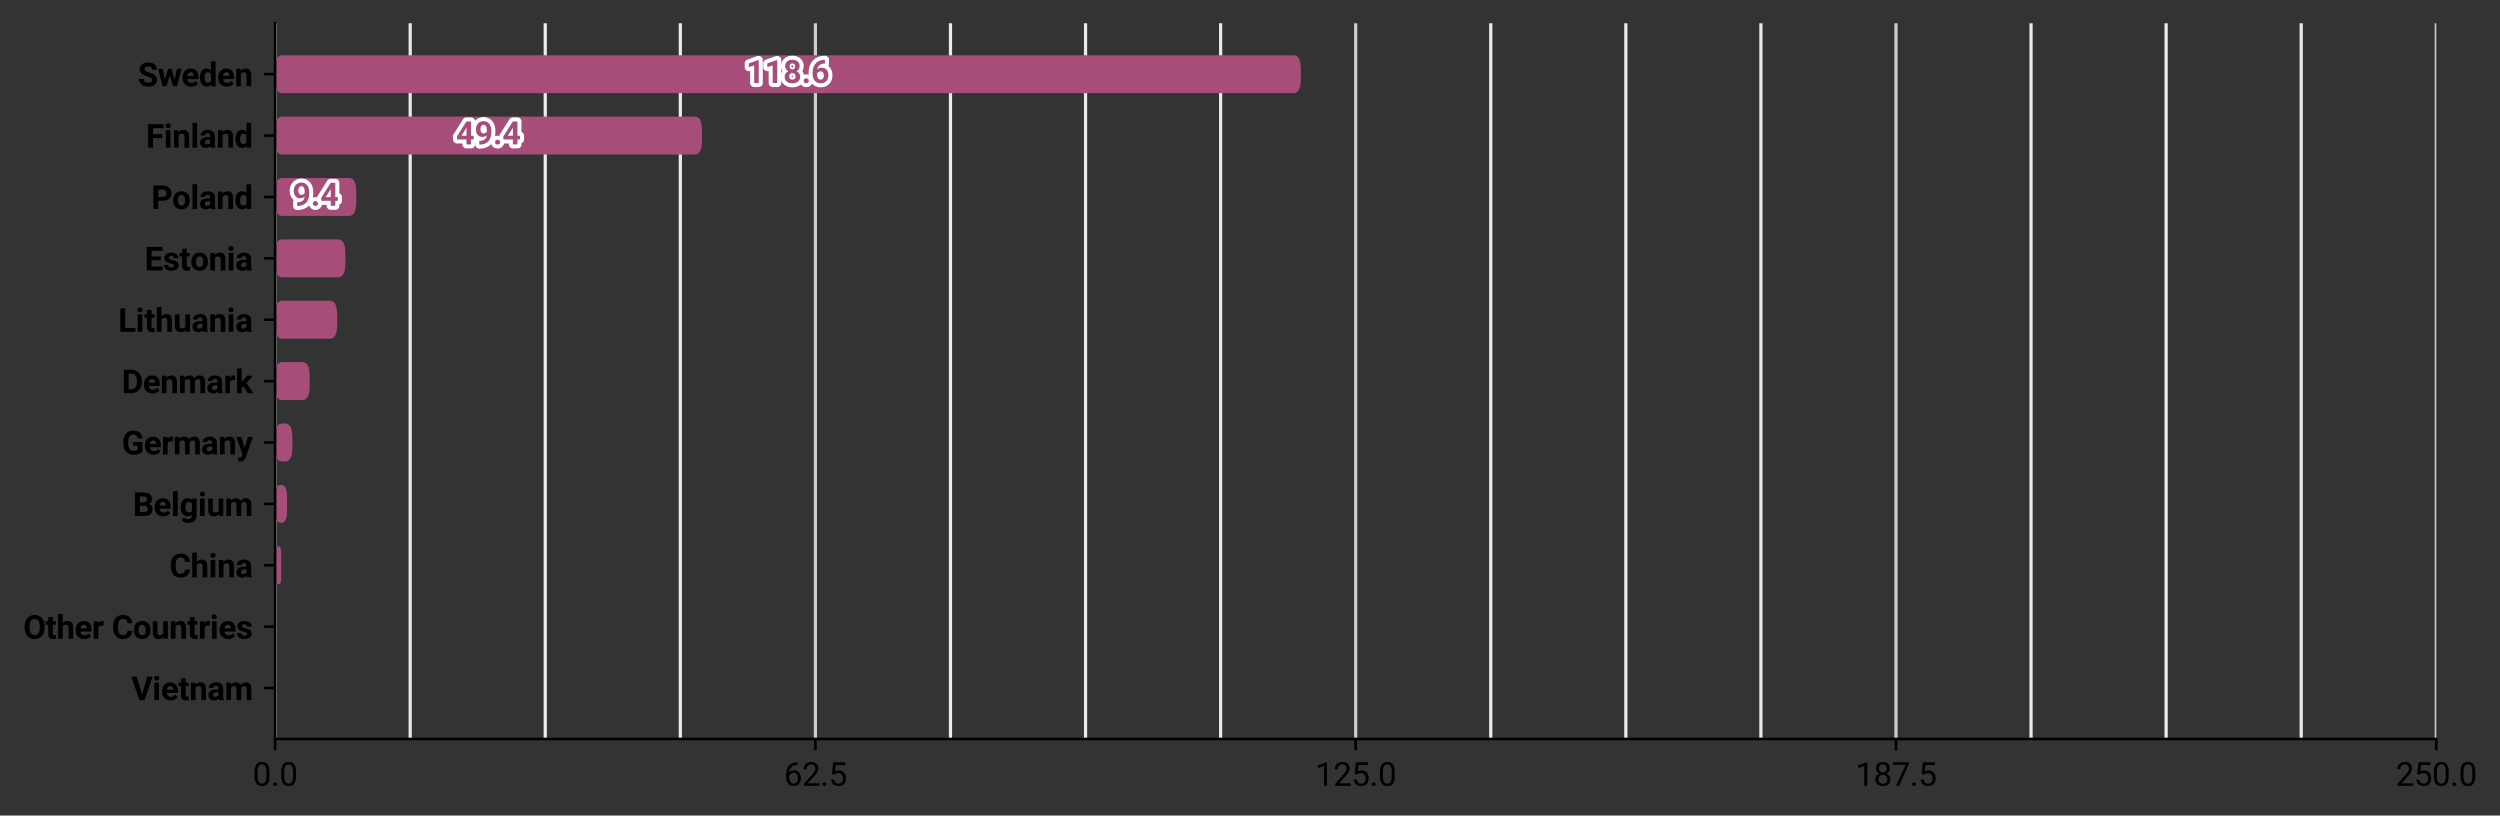 <?xml version="1.0" encoding="utf-8" standalone="no"?>
<!DOCTYPE svg PUBLIC "-//W3C//DTD SVG 1.1//EN"
  "http://www.w3.org/Graphics/SVG/1.1/DTD/svg11.dtd">
<svg xmlns:xlink="http://www.w3.org/1999/xlink" width="774.587pt" height="252.691pt" viewBox="0 0 774.587 252.691" xmlns="http://www.w3.org/2000/svg" version="1.1">
 <rect x="0" y="0" width="774.587" height="252.691" fill="#333333" stroke="none"/>
 <defs>
  <style type="text/css">*{stroke-linejoin: round; stroke-linecap: butt}</style>
 </defs>
 <g id="figure_1">
  <g id="patch_1">
   <path d="M 0 252.691 
L 774.587 252.691 
L 774.587 0 
L 0 0 
L 0 252.691 
z
" style="fill: none"/>
  </g>
  <g id="axes_1">
   <g id="patch_2">
    <path d="M 85.241 228.96 
L 754.841 228.96 
L 754.841 7.2 
L 85.241 7.2 
L 85.241 228.96 
z
" style="fill: none"/>
   </g>
   <g id="line2d_1">
    <path d="M 85.241 228.96 
L 85.241 7.2 
" clip-path="url(#p0ee9e832d9)" style="fill: none; stroke: #cccccc; stroke-linecap: square"/>
   </g>
   <g id="line2d_2">
    <path d="M 252.641 228.96 
L 252.641 7.2 
" clip-path="url(#p0ee9e832d9)" style="fill: none; stroke: #cccccc; stroke-linecap: square"/>
   </g>
   <g id="line2d_3">
    <path d="M 420.041 228.96 
L 420.041 7.2 
" clip-path="url(#p0ee9e832d9)" style="fill: none; stroke: #cccccc; stroke-linecap: square"/>
   </g>
   <g id="line2d_4">
    <path d="M 587.441 228.96 
L 587.441 7.2 
" clip-path="url(#p0ee9e832d9)" style="fill: none; stroke: #cccccc; stroke-linecap: square"/>
   </g>
   <g id="line2d_5">
    <path d="M 754.841 228.96 
L 754.841 7.2 
" clip-path="url(#p0ee9e832d9)" style="fill: none; stroke: #cccccc; stroke-linecap: square"/>
   </g>
   <g id="line2d_6">
    <path d="M 127.091 228.96 
L 127.091 7.2 
" clip-path="url(#p0ee9e832d9)" style="fill: none; stroke: #e9eae9; stroke-linecap: square"/>
   </g>
   <g id="line2d_7">
    <path d="M 168.941 228.96 
L 168.941 7.2 
" clip-path="url(#p0ee9e832d9)" style="fill: none; stroke: #e9eae9; stroke-linecap: square"/>
   </g>
   <g id="line2d_8">
    <path d="M 210.791 228.96 
L 210.791 7.2 
" clip-path="url(#p0ee9e832d9)" style="fill: none; stroke: #e9eae9; stroke-linecap: square"/>
   </g>
   <g id="line2d_9">
    <path d="M 294.491 228.96 
L 294.491 7.2 
" clip-path="url(#p0ee9e832d9)" style="fill: none; stroke: #e9eae9; stroke-linecap: square"/>
   </g>
   <g id="line2d_10">
    <path d="M 336.341 228.96 
L 336.341 7.2 
" clip-path="url(#p0ee9e832d9)" style="fill: none; stroke: #e9eae9; stroke-linecap: square"/>
   </g>
   <g id="line2d_11">
    <path d="M 378.191 228.96 
L 378.191 7.2 
" clip-path="url(#p0ee9e832d9)" style="fill: none; stroke: #e9eae9; stroke-linecap: square"/>
   </g>
   <g id="line2d_12">
    <path d="M 461.891 228.96 
L 461.891 7.2 
" clip-path="url(#p0ee9e832d9)" style="fill: none; stroke: #e9eae9; stroke-linecap: square"/>
   </g>
   <g id="line2d_13">
    <path d="M 503.741 228.96 
L 503.741 7.2 
" clip-path="url(#p0ee9e832d9)" style="fill: none; stroke: #e9eae9; stroke-linecap: square"/>
   </g>
   <g id="line2d_14">
    <path d="M 545.591 228.96 
L 545.591 7.2 
" clip-path="url(#p0ee9e832d9)" style="fill: none; stroke: #e9eae9; stroke-linecap: square"/>
   </g>
   <g id="line2d_15">
    <path d="M 629.291 228.96 
L 629.291 7.2 
" clip-path="url(#p0ee9e832d9)" style="fill: none; stroke: #e9eae9; stroke-linecap: square"/>
   </g>
   <g id="line2d_16">
    <path d="M 671.141 228.96 
L 671.141 7.2 
" clip-path="url(#p0ee9e832d9)" style="fill: none; stroke: #e9eae9; stroke-linecap: square"/>
   </g>
   <g id="line2d_17">
    <path d="M 712.991 228.96 
L 712.991 7.2 
" clip-path="url(#p0ee9e832d9)" style="fill: none; stroke: #e9eae9; stroke-linecap: square"/>
   </g>
   <g id="patch_3">
    <path d="M 85.211 219.047 
L 85.378 219.047 
Q 85.431 219.047 85.431 218.94 
L 85.431 207.409 
Q 85.431 207.301 85.378 207.301 
L 85.211 207.301 
Q 85.157 207.301 85.157 207.409 
L 85.157 218.94 
Q 85.157 219.047 85.211 219.047 
z
" clip-path="url(#p0ee9e832d9)" style="fill: #a64d79"/>
   </g>
   <g id="patch_4">
    <path d="M 85.224 200.029 
L 85.391 200.029 
Q 85.458 200.029 85.458 199.894 
L 85.458 188.417 
Q 85.458 188.282 85.391 188.282 
L 85.224 188.282 
Q 85.157 188.282 85.157 188.417 
L 85.157 199.894 
Q 85.157 200.029 85.224 200.029 
z
" clip-path="url(#p0ee9e832d9)" style="fill: #a64d79"/>
   </g>
   <g id="patch_5">
    <path d="M 86.054 181.01 
L 86.221 181.01 
Q 87.119 181.01 87.119 179.209 
L 87.119 171.065 
Q 87.119 169.264 86.221 169.264 
L 86.054 169.264 
Q 85.157 169.264 85.157 171.065 
L 85.157 179.209 
Q 85.157 181.01 86.054 181.01 
z
" clip-path="url(#p0ee9e832d9)" style="fill: #a64d79"/>
   </g>
   <g id="patch_6">
    <path d="M 86.965 161.991 
L 87.132 161.991 
Q 88.94 161.991 88.94 158.362 
L 88.94 153.874 
Q 88.94 150.245 87.132 150.245 
L 86.965 150.245 
Q 85.157 150.245 85.157 153.874 
L 85.157 158.362 
Q 85.157 161.991 86.965 161.991 
z
" clip-path="url(#p0ee9e832d9)" style="fill: #a64d79"/>
   </g>
   <g id="patch_7">
    <path d="M 87.381 142.972 
L 88.376 142.972 
Q 90.6 142.972 90.6 138.508 
L 90.6 135.69 
Q 90.6 131.226 88.376 131.226 
L 87.381 131.226 
Q 85.157 131.226 85.157 135.69 
L 85.157 138.508 
Q 85.157 142.972 87.381 142.972 
z
" clip-path="url(#p0ee9e832d9)" style="fill: #a64d79"/>
   </g>
   <g id="patch_8">
    <path d="M 87.381 123.953 
L 93.733 123.953 
Q 95.957 123.953 95.957 119.489 
L 95.957 116.671 
Q 95.957 112.207 93.733 112.207 
L 87.381 112.207 
Q 85.157 112.207 85.157 116.671 
L 85.157 119.489 
Q 85.157 123.953 87.381 123.953 
z
" clip-path="url(#p0ee9e832d9)" style="fill: #a64d79"/>
   </g>
   <g id="patch_9">
    <path d="M 87.381 104.934 
L 102.251 104.934 
Q 104.475 104.934 104.475 100.47 
L 104.475 97.652 
Q 104.475 93.188 102.251 93.188 
L 87.381 93.188 
Q 85.157 93.188 85.157 97.652 
L 85.157 100.47 
Q 85.157 104.934 87.381 104.934 
z
" clip-path="url(#p0ee9e832d9)" style="fill: #a64d79"/>
   </g>
   <g id="patch_10">
    <path d="M 87.381 85.915 
L 104.795 85.915 
Q 107.019 85.915 107.019 81.451 
L 107.019 78.633 
Q 107.019 74.169 104.795 74.169 
L 87.381 74.169 
Q 85.157 74.169 85.157 78.633 
L 85.157 81.451 
Q 85.157 85.915 87.381 85.915 
z
" clip-path="url(#p0ee9e832d9)" style="fill: #a64d79"/>
   </g>
   <g id="patch_11">
    <path d="M 87.381 66.896 
L 108.17 66.896 
Q 110.394 66.896 110.394 62.432 
L 110.394 59.614 
Q 110.394 55.15 108.17 55.15 
L 87.381 55.15 
Q 85.157 55.15 85.157 59.614 
L 85.157 62.432 
Q 85.157 66.896 87.381 66.896 
z
" clip-path="url(#p0ee9e832d9)" style="fill: #a64d79"/>
   </g>
   <g id="patch_12">
    <path d="M 87.381 47.878 
L 215.306 47.878 
Q 217.53 47.878 217.53 43.414 
L 217.53 40.595 
Q 217.53 36.131 215.306 36.131 
L 87.381 36.131 
Q 85.157 36.131 85.157 40.595 
L 85.157 43.414 
Q 85.157 47.878 87.381 47.878 
z
" clip-path="url(#p0ee9e832d9)" style="fill: #a64d79"/>
   </g>
   <g id="patch_13">
    <path d="M 87.381 28.859 
L 400.812 28.859 
Q 403.036 28.859 403.036 24.395 
L 403.036 21.577 
Q 403.036 17.113 400.812 17.113 
L 87.381 17.113 
Q 85.157 17.113 85.157 21.577 
L 85.157 24.395 
Q 85.157 28.859 87.381 28.859 
z
" clip-path="url(#p0ee9e832d9)" style="fill: #a64d79"/>
   </g>
   <g id="matplotlib.axis_1">
    <g id="xtick_1">
     <g id="line2d_18">
      <defs>
       <path id="m108f762830" d="M 0 0 
L 0 3.5 
" style="stroke: #000000; stroke-width: 0.8"/>
      </defs>
      <g>
       <use xlink:href="#m108f762830" x="85.241" y="228.96" style="stroke: #000000; stroke-width: 0.8"/>
      </g>
     </g>
     <g id="text_1">
      <!-- 0.0 -->
      <g transform="translate(78.309 243.46) scale(0.1 -0.1)">
       <defs>
        <path id="Roboto-Regular-30" d="M 3231 1941 
Q 3231 1381 3131 998 
Q 3031 616 2845 380 
Q 2659 144 2395 40 
Q 2131 -63 1800 -63 
Q 1472 -63 1206 40 
Q 941 144 753 380 
Q 566 616 462 998 
Q 359 1381 359 1941 
L 359 2634 
Q 359 3194 461 3572 
Q 563 3950 750 4181 
Q 938 4413 1202 4513 
Q 1466 4613 1794 4613 
Q 2125 4613 2390 4513 
Q 2656 4413 2843 4181 
Q 3031 3950 3131 3572 
Q 3231 3194 3231 2634 
L 3231 1941 
z
M 2653 2731 
Q 2653 3116 2598 3384 
Q 2544 3653 2434 3820 
Q 2325 3988 2164 4063 
Q 2003 4138 1794 4138 
Q 1588 4138 1427 4063 
Q 1266 3988 1158 3820 
Q 1050 3653 994 3384 
Q 938 3116 938 2731 
L 938 1850 
Q 938 1469 994 1195 
Q 1050 922 1161 747 
Q 1272 572 1433 490 
Q 1594 409 1800 409 
Q 2013 409 2172 490 
Q 2331 572 2439 747 
Q 2547 922 2600 1195 
Q 2653 1469 2653 1850 
L 2653 2731 
z
" transform="scale(0.016)"/>
        <path id="Roboto-Regular-2e" d="M 450 303 
Q 450 453 539 553 
Q 628 653 806 653 
Q 984 653 1076 553 
Q 1169 453 1169 303 
Q 1169 159 1076 62 
Q 984 -34 806 -34 
Q 628 -34 539 62 
Q 450 159 450 303 
z
" transform="scale(0.016)"/>
       </defs>
       <use xlink:href="#Roboto-Regular-30"/>
       <use xlink:href="#Roboto-Regular-2e" transform="translate(56.152 0)"/>
       <use xlink:href="#Roboto-Regular-30" transform="translate(82.471 0)"/>
      </g>
     </g>
    </g>
    <g id="xtick_2">
     <g id="line2d_19">
      <g>
       <use xlink:href="#m108f762830" x="252.641" y="228.96" style="stroke: #000000; stroke-width: 0.8"/>
      </g>
     </g>
     <g id="text_2">
      <!-- 62.5 -->
      <g transform="translate(242.904 243.46) scale(0.1 -0.1)">
       <defs>
        <path id="Roboto-Regular-36" d="M 2644 4553 
L 2644 4063 
L 2591 4063 
Q 2175 4063 1884 3938 
Q 1594 3813 1406 3605 
Q 1219 3397 1122 3128 
Q 1025 2859 1000 2572 
Q 1188 2788 1439 2886 
Q 1691 2984 1981 2984 
Q 2322 2984 2567 2854 
Q 2813 2725 2972 2514 
Q 3131 2303 3207 2034 
Q 3284 1766 3284 1484 
Q 3284 1159 3193 876 
Q 3103 594 2925 386 
Q 2747 178 2484 57 
Q 2222 -63 1875 -63 
Q 1506 -63 1231 90 
Q 956 244 773 492 
Q 591 741 500 1053 
Q 409 1366 409 1681 
L 409 1953 
Q 409 2272 448 2589 
Q 488 2906 584 3195 
Q 681 3484 842 3732 
Q 1003 3981 1245 4164 
Q 1488 4347 1820 4450 
Q 2153 4553 2591 4553 
L 2644 4553 
z
M 1884 2503 
Q 1731 2503 1590 2454 
Q 1450 2406 1333 2322 
Q 1216 2238 1127 2123 
Q 1038 2009 991 1878 
L 991 1666 
Q 991 1359 1064 1126 
Q 1138 894 1261 736 
Q 1384 578 1543 497 
Q 1703 416 1875 416 
Q 2075 416 2231 492 
Q 2388 569 2495 708 
Q 2603 847 2659 1037 
Q 2716 1228 2716 1456 
Q 2716 1659 2664 1848 
Q 2613 2038 2509 2183 
Q 2406 2328 2250 2415 
Q 2094 2503 1884 2503 
z
" transform="scale(0.016)"/>
        <path id="Roboto-Regular-32" d="M 3359 0 
L 378 0 
L 378 416 
L 1869 2072 
Q 2075 2300 2211 2475 
Q 2347 2650 2426 2795 
Q 2506 2941 2537 3067 
Q 2569 3194 2569 3325 
Q 2569 3494 2516 3642 
Q 2463 3791 2363 3900 
Q 2263 4009 2116 4073 
Q 1969 4138 1778 4138 
Q 1547 4138 1376 4069 
Q 1206 4000 1093 3878 
Q 981 3756 925 3586 
Q 869 3416 869 3209 
L 291 3209 
Q 291 3497 386 3753 
Q 481 4009 668 4200 
Q 856 4391 1134 4502 
Q 1413 4613 1778 4613 
Q 2100 4613 2354 4525 
Q 2609 4438 2786 4277 
Q 2963 4116 3056 3891 
Q 3150 3666 3150 3394 
Q 3150 3194 3081 2991 
Q 3013 2788 2897 2586 
Q 2781 2384 2625 2186 
Q 2469 1988 2297 1797 
L 1075 472 
L 3359 472 
L 3359 0 
z
" transform="scale(0.016)"/>
        <path id="Roboto-Regular-35" d="M 644 2281 
L 875 4550 
L 3206 4550 
L 3206 4016 
L 1366 4016 
L 1228 2775 
Q 1350 2847 1542 2909 
Q 1734 2972 1988 2972 
Q 2300 2972 2551 2864 
Q 2803 2756 2978 2557 
Q 3153 2359 3247 2078 
Q 3341 1797 3341 1450 
Q 3341 1122 3252 845 
Q 3163 569 2984 367 
Q 2806 166 2536 51 
Q 2266 -63 1900 -63 
Q 1625 -63 1379 14 
Q 1134 91 943 247 
Q 753 403 631 640 
Q 509 878 481 1197 
L 1028 1197 
Q 1081 806 1306 607 
Q 1531 409 1900 409 
Q 2106 409 2265 481 
Q 2425 553 2536 687 
Q 2647 822 2705 1014 
Q 2763 1206 2763 1444 
Q 2763 1656 2703 1840 
Q 2644 2025 2528 2161 
Q 2413 2297 2242 2375 
Q 2072 2453 1853 2453 
Q 1706 2453 1600 2433 
Q 1494 2413 1409 2375 
Q 1325 2338 1254 2283 
Q 1184 2228 1106 2163 
L 644 2281 
z
" transform="scale(0.016)"/>
       </defs>
       <use xlink:href="#Roboto-Regular-36"/>
       <use xlink:href="#Roboto-Regular-32" transform="translate(56.104 0)"/>
       <use xlink:href="#Roboto-Regular-2e" transform="translate(112.256 0)"/>
       <use xlink:href="#Roboto-Regular-35" transform="translate(138.574 0)"/>
      </g>
     </g>
    </g>
    <g id="xtick_3">
     <g id="line2d_20">
      <g>
       <use xlink:href="#m108f762830" x="420.041" y="228.96" style="stroke: #000000; stroke-width: 0.8"/>
      </g>
     </g>
     <g id="text_3">
      <!-- 125.0 -->
      <g transform="translate(407.494 243.46) scale(0.1 -0.1)">
       <defs>
        <path id="Roboto-Regular-31" d="M 2278 0 
L 1697 0 
L 1697 3853 
L 531 3425 
L 531 3950 
L 2188 4572 
L 2278 4572 
L 2278 0 
z
" transform="scale(0.016)"/>
       </defs>
       <use xlink:href="#Roboto-Regular-31"/>
       <use xlink:href="#Roboto-Regular-32" transform="translate(56.152 0)"/>
       <use xlink:href="#Roboto-Regular-35" transform="translate(112.305 0)"/>
       <use xlink:href="#Roboto-Regular-2e" transform="translate(168.457 0)"/>
       <use xlink:href="#Roboto-Regular-30" transform="translate(194.775 0)"/>
      </g>
     </g>
    </g>
    <g id="xtick_4">
     <g id="line2d_21">
      <g>
       <use xlink:href="#m108f762830" x="587.441" y="228.96" style="stroke: #000000; stroke-width: 0.8"/>
      </g>
     </g>
     <g id="text_4">
      <!-- 187.5 -->
      <g transform="translate(574.894 243.46) scale(0.1 -0.1)">
       <defs>
        <path id="Roboto-Regular-38" d="M 3138 3363 
Q 3138 3022 2958 2756 
Q 2778 2491 2472 2341 
Q 2647 2266 2789 2153 
Q 2931 2041 3032 1898 
Q 3134 1756 3189 1587 
Q 3244 1419 3244 1228 
Q 3244 916 3133 675 
Q 3022 434 2826 270 
Q 2631 106 2367 21 
Q 2103 -63 1797 -63 
Q 1491 -63 1225 21 
Q 959 106 765 270 
Q 572 434 461 675 
Q 350 916 350 1228 
Q 350 1419 403 1587 
Q 456 1756 554 1900 
Q 653 2044 793 2156 
Q 934 2269 1109 2344 
Q 806 2494 631 2759 
Q 456 3025 456 3363 
Q 456 3659 556 3892 
Q 656 4125 834 4284 
Q 1013 4444 1259 4528 
Q 1506 4613 1797 4613 
Q 2088 4613 2333 4528 
Q 2578 4444 2758 4284 
Q 2938 4125 3038 3892 
Q 3138 3659 3138 3363 
z
M 2666 1241 
Q 2666 1431 2602 1590 
Q 2538 1750 2422 1864 
Q 2306 1978 2145 2040 
Q 1984 2103 1791 2103 
Q 1594 2103 1434 2040 
Q 1275 1978 1162 1864 
Q 1050 1750 989 1590 
Q 928 1431 928 1241 
Q 928 1044 987 891 
Q 1047 738 1159 630 
Q 1272 522 1433 465 
Q 1594 409 1797 409 
Q 1997 409 2158 465 
Q 2319 522 2431 630 
Q 2544 738 2605 891 
Q 2666 1044 2666 1241 
z
M 2559 3353 
Q 2559 3522 2504 3665 
Q 2450 3809 2348 3914 
Q 2247 4019 2106 4078 
Q 1966 4138 1797 4138 
Q 1628 4138 1487 4083 
Q 1347 4028 1245 3926 
Q 1144 3825 1089 3679 
Q 1034 3534 1034 3353 
Q 1034 3178 1089 3034 
Q 1144 2891 1244 2789 
Q 1344 2688 1484 2633 
Q 1625 2578 1797 2578 
Q 1969 2578 2109 2633 
Q 2250 2688 2350 2789 
Q 2450 2891 2504 3034 
Q 2559 3178 2559 3353 
z
" transform="scale(0.016)"/>
        <path id="Roboto-Regular-37" d="M 3316 4225 
L 1431 0 
L 825 0 
L 2703 4075 
L 241 4075 
L 241 4550 
L 3316 4550 
L 3316 4225 
z
" transform="scale(0.016)"/>
       </defs>
       <use xlink:href="#Roboto-Regular-31"/>
       <use xlink:href="#Roboto-Regular-38" transform="translate(56.152 0)"/>
       <use xlink:href="#Roboto-Regular-37" transform="translate(112.305 0)"/>
       <use xlink:href="#Roboto-Regular-2e" transform="translate(168.457 0)"/>
       <use xlink:href="#Roboto-Regular-35" transform="translate(194.775 0)"/>
      </g>
     </g>
    </g>
    <g id="xtick_5">
     <g id="line2d_22">
      <g>
       <use xlink:href="#m108f762830" x="754.841" y="228.96" style="stroke: #000000; stroke-width: 0.8"/>
      </g>
     </g>
     <g id="text_5">
      <!-- 250.0 -->
      <g transform="translate(742.294 243.46) scale(0.1 -0.1)">
       <use xlink:href="#Roboto-Regular-32"/>
       <use xlink:href="#Roboto-Regular-35" transform="translate(56.152 0)"/>
       <use xlink:href="#Roboto-Regular-30" transform="translate(112.305 0)"/>
       <use xlink:href="#Roboto-Regular-2e" transform="translate(168.457 0)"/>
       <use xlink:href="#Roboto-Regular-30" transform="translate(194.775 0)"/>
      </g>
     </g>
    </g>
   </g>
   <g id="matplotlib.axis_2">
    <g id="ytick_1">
     <g id="line2d_23">
      <defs>
       <path id="m3359f77ba3" d="M 0 0 
L -3.5 0 
" style="stroke: #000000; stroke-width: 0.8"/>
      </defs>
      <g>
       <use xlink:href="#m3359f77ba3" x="85.241" y="213.174" style="stroke: #000000; stroke-width: 0.8"/>
      </g>
     </g>
     <g id="text_6">
      <!-- Vietnam -->
      <g transform="translate(40.648 216.924) scale(0.1 -0.1)">
       <defs>
        <path id="Roboto-Bold-56" d="M 2088 1128 
L 3119 4550 
L 4163 4550 
L 2578 0 
L 1600 0 
L 22 4550 
L 1063 4550 
L 2088 1128 
z
" transform="scale(0.016)"/>
        <path id="Roboto-Bold-69" d="M 1300 0 
L 394 0 
L 394 3381 
L 1300 3381 
L 1300 0 
z
M 341 4256 
Q 341 4459 477 4590 
Q 613 4722 847 4722 
Q 963 4722 1056 4687 
Q 1150 4653 1215 4590 
Q 1281 4528 1317 4442 
Q 1353 4356 1353 4256 
Q 1353 4153 1317 4067 
Q 1281 3981 1215 3918 
Q 1150 3856 1056 3822 
Q 963 3788 847 3788 
Q 731 3788 637 3822 
Q 544 3856 478 3918 
Q 413 3981 377 4067 
Q 341 4153 341 4256 
z
" transform="scale(0.016)"/>
        <path id="Roboto-Bold-65" d="M 1903 -63 
Q 1509 -63 1198 65 
Q 888 194 670 416 
Q 453 638 339 936 
Q 225 1234 225 1575 
L 225 1697 
Q 225 2081 336 2401 
Q 447 2722 651 2953 
Q 856 3184 1148 3314 
Q 1441 3444 1803 3444 
Q 2169 3444 2447 3323 
Q 2725 3203 2914 2986 
Q 3103 2769 3198 2462 
Q 3294 2156 3294 1781 
L 3294 1397 
L 1141 1397 
Q 1163 1231 1230 1097 
Q 1297 963 1401 867 
Q 1506 772 1647 719 
Q 1788 666 1963 666 
Q 2209 666 2418 758 
Q 2628 850 2778 1044 
L 3222 547 
Q 3141 431 3019 322 
Q 2897 213 2731 127 
Q 2566 41 2358 -11 
Q 2150 -63 1903 -63 
z
M 1800 2713 
Q 1653 2713 1542 2661 
Q 1431 2609 1351 2517 
Q 1272 2425 1222 2297 
Q 1172 2169 1150 2013 
L 2406 2013 
L 2406 2084 
Q 2403 2219 2367 2334 
Q 2331 2450 2257 2534 
Q 2184 2619 2070 2666 
Q 1956 2713 1800 2713 
z
" transform="scale(0.016)"/>
        <path id="Roboto-Bold-74" d="M 1428 4213 
L 1428 3381 
L 2006 3381 
L 2006 2719 
L 1428 2719 
L 1428 1031 
Q 1428 925 1450 856 
Q 1472 788 1515 748 
Q 1559 709 1623 695 
Q 1688 681 1775 681 
Q 1856 681 1923 687 
Q 1991 694 2041 703 
L 2041 19 
Q 1928 -16 1795 -39 
Q 1663 -63 1494 -63 
Q 1272 -63 1094 -8 
Q 916 47 789 165 
Q 663 284 594 475 
Q 525 666 525 934 
L 525 2719 
L 31 2719 
L 31 3381 
L 525 3381 
L 525 4213 
L 1428 4213 
z
" transform="scale(0.016)"/>
        <path id="Roboto-Bold-6e" d="M 1178 3381 
L 1206 2991 
Q 1381 3209 1628 3326 
Q 1875 3444 2178 3444 
Q 2419 3444 2616 3376 
Q 2813 3309 2953 3156 
Q 3094 3003 3170 2756 
Q 3247 2509 3247 2150 
L 3247 0 
L 2344 0 
L 2344 2156 
Q 2344 2319 2308 2425 
Q 2272 2531 2203 2593 
Q 2134 2656 2034 2682 
Q 1934 2709 1803 2709 
Q 1603 2709 1461 2621 
Q 1319 2534 1231 2384 
L 1231 0 
L 328 0 
L 328 3381 
L 1178 3381 
z
" transform="scale(0.016)"/>
        <path id="Roboto-Bold-61" d="M 2306 0 
Q 2244 122 2216 303 
Q 2078 150 1870 43 
Q 1663 -63 1363 -63 
Q 1119 -63 908 12 
Q 697 88 542 222 
Q 388 356 300 542 
Q 213 728 213 950 
Q 213 1216 311 1422 
Q 409 1628 606 1772 
Q 803 1916 1095 1991 
Q 1388 2066 1775 2066 
L 2178 2066 
L 2178 2259 
Q 2178 2494 2058 2634 
Q 1938 2775 1678 2775 
Q 1450 2775 1320 2665 
Q 1191 2556 1191 2366 
L 288 2366 
Q 288 2584 389 2781 
Q 491 2978 678 3125 
Q 866 3272 1131 3358 
Q 1397 3444 1725 3444 
Q 2019 3444 2269 3369 
Q 2519 3294 2700 3145 
Q 2881 2997 2982 2773 
Q 3084 2550 3084 2253 
L 3084 822 
Q 3084 678 3093 564 
Q 3103 450 3118 358 
Q 3134 266 3159 192 
Q 3184 119 3219 53 
L 3219 0 
L 2306 0 
z
M 1559 628 
Q 1675 628 1773 656 
Q 1872 684 1950 729 
Q 2028 775 2086 834 
Q 2144 894 2178 956 
L 2178 1538 
L 1806 1538 
Q 1628 1538 1497 1498 
Q 1366 1459 1281 1389 
Q 1197 1319 1156 1223 
Q 1116 1128 1116 1016 
Q 1116 847 1234 737 
Q 1353 628 1559 628 
z
" transform="scale(0.016)"/>
        <path id="Roboto-Bold-6d" d="M 1194 3381 
L 1222 3003 
Q 1391 3209 1633 3326 
Q 1875 3444 2194 3444 
Q 2497 3444 2730 3322 
Q 2963 3200 3091 2928 
Q 3256 3169 3507 3306 
Q 3759 3444 4106 3444 
Q 4353 3444 4554 3375 
Q 4756 3306 4898 3153 
Q 5041 3000 5117 2754 
Q 5194 2509 5194 2153 
L 5194 0 
L 4288 0 
L 4288 2153 
Q 4288 2322 4252 2431 
Q 4216 2541 4150 2602 
Q 4084 2663 3990 2686 
Q 3897 2709 3778 2709 
Q 3569 2709 3428 2604 
Q 3288 2500 3216 2322 
Q 3216 2306 3217 2287 
Q 3219 2269 3219 2253 
L 3219 0 
L 2316 0 
L 2316 2147 
Q 2316 2316 2281 2425 
Q 2247 2534 2181 2596 
Q 2116 2659 2020 2684 
Q 1925 2709 1806 2709 
Q 1606 2709 1468 2625 
Q 1331 2541 1250 2391 
L 1250 0 
L 347 0 
L 347 3381 
L 1194 3381 
z
" transform="scale(0.016)"/>
       </defs>
       <use xlink:href="#Roboto-Bold-56"/>
       <use xlink:href="#Roboto-Bold-69" transform="translate(65.381 0)"/>
       <use xlink:href="#Roboto-Bold-65" transform="translate(91.895 0)"/>
       <use xlink:href="#Roboto-Bold-74" transform="translate(145.947 0)"/>
       <use xlink:href="#Roboto-Bold-6e" transform="translate(179.736 0)"/>
       <use xlink:href="#Roboto-Bold-61" transform="translate(235.742 0)"/>
       <use xlink:href="#Roboto-Bold-6d" transform="translate(289.355 0)"/>
      </g>
     </g>
    </g>
    <g id="ytick_2">
     <g id="line2d_24">
      <g>
       <use xlink:href="#m3359f77ba3" x="85.241" y="194.155" style="stroke: #000000; stroke-width: 0.8"/>
      </g>
     </g>
     <g id="text_7">
      <!-- Other Countries -->
      <g transform="translate(7.2 197.905) scale(0.1 -0.1)">
       <defs>
        <path id="Roboto-Bold-4f" d="M 4144 2172 
Q 4144 1650 4003 1236 
Q 3863 822 3608 534 
Q 3353 247 2997 92 
Q 2641 -63 2213 -63 
Q 1784 -63 1428 92 
Q 1072 247 814 534 
Q 556 822 412 1236 
Q 269 1650 269 2172 
L 269 2372 
Q 269 2891 411 3306 
Q 553 3722 809 4012 
Q 1066 4303 1422 4458 
Q 1778 4613 2206 4613 
Q 2634 4613 2990 4458 
Q 3347 4303 3603 4012 
Q 3859 3722 4001 3306 
Q 4144 2891 4144 2372 
L 4144 2172 
z
M 3194 2378 
Q 3194 3094 2937 3466 
Q 2681 3838 2206 3838 
Q 1731 3838 1475 3466 
Q 1219 3094 1219 2378 
L 1219 2172 
Q 1219 1816 1286 1542 
Q 1353 1269 1479 1083 
Q 1606 897 1790 801 
Q 1975 706 2213 706 
Q 2688 706 2941 1081 
Q 3194 1456 3194 2172 
L 3194 2378 
z
" transform="scale(0.016)"/>
        <path id="Roboto-Bold-68" d="M 1228 3013 
Q 1397 3216 1623 3330 
Q 1850 3444 2131 3444 
Q 2381 3444 2587 3373 
Q 2794 3303 2941 3145 
Q 3088 2988 3167 2738 
Q 3247 2488 3247 2131 
L 3247 0 
L 2344 0 
L 2344 2138 
Q 2344 2300 2308 2409 
Q 2272 2519 2203 2586 
Q 2134 2653 2032 2681 
Q 1931 2709 1803 2709 
Q 1591 2709 1450 2626 
Q 1309 2544 1228 2403 
L 1228 0 
L 325 0 
L 325 4800 
L 1228 4800 
L 1228 3013 
z
" transform="scale(0.016)"/>
        <path id="Roboto-Bold-72" d="M 2247 2534 
Q 2178 2544 2086 2551 
Q 1994 2559 1922 2559 
Q 1656 2559 1492 2470 
Q 1328 2381 1250 2213 
L 1250 0 
L 347 0 
L 347 3381 
L 1200 3381 
L 1225 2978 
Q 1353 3197 1540 3320 
Q 1728 3444 1978 3444 
Q 2050 3444 2129 3431 
Q 2209 3419 2259 3403 
L 2247 2534 
z
" transform="scale(0.016)"/>
        <path id="Roboto-Bold-20" transform="scale(0.016)"/>
        <path id="Roboto-Bold-43" d="M 3978 1516 
Q 3953 1169 3822 878 
Q 3691 588 3459 380 
Q 3228 172 2898 54 
Q 2569 -63 2147 -63 
Q 1709 -63 1361 89 
Q 1013 241 770 525 
Q 528 809 398 1214 
Q 269 1619 269 2122 
L 269 2422 
Q 269 2925 403 3331 
Q 538 3738 783 4022 
Q 1028 4306 1378 4459 
Q 1728 4613 2159 4613 
Q 2584 4613 2911 4492 
Q 3238 4372 3466 4158 
Q 3694 3944 3822 3648 
Q 3950 3353 3984 3006 
L 3047 3006 
Q 3031 3209 2976 3365 
Q 2922 3522 2819 3628 
Q 2716 3734 2553 3789 
Q 2391 3844 2159 3844 
Q 1684 3844 1451 3498 
Q 1219 3153 1219 2428 
L 1219 2122 
Q 1219 1769 1270 1503 
Q 1322 1238 1433 1059 
Q 1544 881 1720 792 
Q 1897 703 2147 703 
Q 2369 703 2530 753 
Q 2691 803 2798 904 
Q 2906 1006 2965 1159 
Q 3025 1313 3041 1516 
L 3978 1516 
z
" transform="scale(0.016)"/>
        <path id="Roboto-Bold-6f" d="M 206 1722 
Q 206 2091 312 2406 
Q 419 2722 622 2951 
Q 825 3181 1123 3312 
Q 1422 3444 1803 3444 
Q 2188 3444 2488 3312 
Q 2788 3181 2992 2951 
Q 3197 2722 3303 2406 
Q 3409 2091 3409 1722 
L 3409 1656 
Q 3409 1284 3303 970 
Q 3197 656 2992 426 
Q 2788 197 2491 67 
Q 2194 -63 1809 -63 
Q 1425 -63 1126 67 
Q 828 197 623 426 
Q 419 656 312 970 
Q 206 1284 206 1656 
L 206 1722 
z
M 1109 1656 
Q 1109 1450 1146 1269 
Q 1184 1088 1267 955 
Q 1350 822 1483 744 
Q 1616 666 1809 666 
Q 1997 666 2130 744 
Q 2263 822 2347 955 
Q 2431 1088 2468 1269 
Q 2506 1450 2506 1656 
L 2506 1722 
Q 2506 1922 2468 2101 
Q 2431 2281 2347 2417 
Q 2263 2553 2128 2633 
Q 1994 2713 1803 2713 
Q 1616 2713 1483 2633 
Q 1350 2553 1267 2417 
Q 1184 2281 1146 2101 
Q 1109 1922 1109 1722 
L 1109 1656 
z
" transform="scale(0.016)"/>
        <path id="Roboto-Bold-75" d="M 2372 344 
Q 2213 150 1984 43 
Q 1756 -63 1447 -63 
Q 1197 -63 990 7 
Q 784 78 636 229 
Q 488 381 406 620 
Q 325 859 325 1194 
L 325 3381 
L 1228 3381 
L 1228 1188 
Q 1228 1047 1264 947 
Q 1300 847 1364 786 
Q 1428 725 1515 697 
Q 1603 669 1709 669 
Q 1953 669 2106 753 
Q 2259 838 2341 988 
L 2341 3381 
L 3247 3381 
L 3247 0 
L 2397 0 
L 2372 344 
z
" transform="scale(0.016)"/>
        <path id="Roboto-Bold-73" d="M 2178 934 
Q 2178 1006 2150 1065 
Q 2122 1125 2044 1176 
Q 1966 1228 1831 1275 
Q 1697 1322 1484 1366 
Q 1225 1422 1004 1506 
Q 784 1591 623 1716 
Q 463 1841 372 2006 
Q 281 2172 281 2391 
Q 281 2603 373 2793 
Q 466 2984 639 3129 
Q 813 3275 1064 3359 
Q 1316 3444 1631 3444 
Q 1959 3444 2221 3362 
Q 2484 3281 2667 3136 
Q 2850 2991 2948 2791 
Q 3047 2591 3047 2353 
L 2144 2353 
Q 2144 2547 2019 2673 
Q 1894 2800 1628 2800 
Q 1400 2800 1275 2697 
Q 1150 2594 1150 2434 
Q 1150 2359 1183 2301 
Q 1216 2244 1289 2195 
Q 1363 2147 1483 2106 
Q 1603 2066 1778 2031 
Q 2053 1978 2287 1900 
Q 2522 1822 2692 1698 
Q 2863 1575 2959 1398 
Q 3056 1222 3056 972 
Q 3056 747 2956 558 
Q 2856 369 2670 231 
Q 2484 94 2221 15 
Q 1959 -63 1634 -63 
Q 1278 -63 1006 37 
Q 734 138 548 300 
Q 363 463 269 666 
Q 175 869 175 1075 
L 1031 1075 
Q 1038 944 1089 848 
Q 1141 753 1225 693 
Q 1309 634 1420 606 
Q 1531 578 1653 578 
Q 1913 578 2045 676 
Q 2178 775 2178 934 
z
" transform="scale(0.016)"/>
       </defs>
       <use xlink:href="#Roboto-Bold-4f"/>
       <use xlink:href="#Roboto-Bold-74" transform="translate(69.043 0)"/>
       <use xlink:href="#Roboto-Bold-68" transform="translate(102.832 0)"/>
       <use xlink:href="#Roboto-Bold-65" transform="translate(158.789 0)"/>
       <use xlink:href="#Roboto-Bold-72" transform="translate(212.842 0)"/>
       <use xlink:href="#Roboto-Bold-20" transform="translate(249.316 0)"/>
       <use xlink:href="#Roboto-Bold-43" transform="translate(274.219 0)"/>
       <use xlink:href="#Roboto-Bold-6f" transform="translate(339.648 0)"/>
       <use xlink:href="#Roboto-Bold-75" transform="translate(396.191 0)"/>
       <use xlink:href="#Roboto-Bold-6e" transform="translate(452.148 0)"/>
       <use xlink:href="#Roboto-Bold-74" transform="translate(508.154 0)"/>
       <use xlink:href="#Roboto-Bold-72" transform="translate(541.943 0)"/>
       <use xlink:href="#Roboto-Bold-69" transform="translate(578.418 0)"/>
       <use xlink:href="#Roboto-Bold-65" transform="translate(604.932 0)"/>
       <use xlink:href="#Roboto-Bold-73" transform="translate(658.984 0)"/>
      </g>
     </g>
    </g>
    <g id="ytick_3">
     <g id="line2d_25">
      <g>
       <use xlink:href="#m3359f77ba3" x="85.241" y="175.137" style="stroke: #000000; stroke-width: 0.8"/>
      </g>
     </g>
     <g id="text_8">
      <!-- China -->
      <g transform="translate(52.489 178.887) scale(0.1 -0.1)">
       <use xlink:href="#Roboto-Bold-43"/>
       <use xlink:href="#Roboto-Bold-68" transform="translate(65.43 0)"/>
       <use xlink:href="#Roboto-Bold-69" transform="translate(121.387 0)"/>
       <use xlink:href="#Roboto-Bold-6e" transform="translate(147.9 0)"/>
       <use xlink:href="#Roboto-Bold-61" transform="translate(203.906 0)"/>
      </g>
     </g>
    </g>
    <g id="ytick_4">
     <g id="line2d_26">
      <g>
       <use xlink:href="#m3359f77ba3" x="85.241" y="156.118" style="stroke: #000000; stroke-width: 0.8"/>
      </g>
     </g>
     <g id="text_9">
      <!-- Belgium -->
      <g transform="translate(41.191 159.868) scale(0.1 -0.1)">
       <defs>
        <path id="Roboto-Bold-42" d="M 406 0 
L 406 4550 
L 2000 4550 
Q 2397 4550 2709 4475 
Q 3022 4400 3239 4245 
Q 3456 4091 3570 3856 
Q 3684 3622 3684 3303 
Q 3684 3147 3645 3003 
Q 3606 2859 3526 2734 
Q 3447 2609 3325 2507 
Q 3203 2406 3034 2341 
Q 3234 2291 3376 2189 
Q 3519 2088 3611 1953 
Q 3703 1819 3745 1661 
Q 3788 1503 3788 1338 
Q 3788 675 3361 337 
Q 2934 0 2147 0 
L 406 0 
z
M 1344 1981 
L 1344 753 
L 2147 753 
Q 2328 753 2459 798 
Q 2591 844 2678 923 
Q 2766 1003 2808 1111 
Q 2850 1219 2850 1347 
Q 2850 1494 2812 1611 
Q 2775 1728 2695 1811 
Q 2616 1894 2487 1937 
Q 2359 1981 2181 1981 
L 1344 1981 
z
M 1344 2644 
L 2038 2644 
Q 2397 2650 2572 2795 
Q 2747 2941 2747 3209 
Q 2747 3519 2567 3655 
Q 2388 3791 2000 3791 
L 1344 3791 
L 1344 2644 
z
" transform="scale(0.016)"/>
        <path id="Roboto-Bold-6c" d="M 1300 0 
L 394 0 
L 394 4800 
L 1300 4800 
L 1300 0 
z
" transform="scale(0.016)"/>
        <path id="Roboto-Bold-67" d="M 216 1716 
Q 216 2100 311 2419 
Q 406 2738 582 2966 
Q 759 3194 1012 3319 
Q 1266 3444 1584 3444 
Q 1881 3444 2092 3344 
Q 2303 3244 2450 3063 
L 2488 3381 
L 3306 3381 
L 3306 116 
Q 3306 -231 3187 -500 
Q 3069 -769 2855 -955 
Q 2641 -1141 2342 -1236 
Q 2044 -1331 1681 -1331 
Q 1525 -1331 1350 -1300 
Q 1175 -1269 1004 -1203 
Q 834 -1138 681 -1038 
Q 528 -938 422 -800 
L 822 -250 
Q 981 -428 1186 -528 
Q 1391 -628 1641 -628 
Q 2000 -628 2200 -436 
Q 2400 -244 2400 109 
L 2400 291 
Q 2250 122 2047 29 
Q 1844 -63 1578 -63 
Q 1263 -63 1011 67 
Q 759 197 582 425 
Q 406 653 311 967 
Q 216 1281 216 1650 
L 216 1716 
z
M 1119 1650 
Q 1119 1444 1159 1266 
Q 1200 1088 1286 955 
Q 1372 822 1501 745 
Q 1631 669 1809 669 
Q 2025 669 2170 750 
Q 2316 831 2400 978 
L 2400 2400 
Q 2313 2550 2170 2629 
Q 2028 2709 1816 2709 
Q 1638 2709 1508 2632 
Q 1378 2556 1290 2422 
Q 1203 2288 1161 2106 
Q 1119 1925 1119 1716 
L 1119 1650 
z
" transform="scale(0.016)"/>
       </defs>
       <use xlink:href="#Roboto-Bold-42"/>
       <use xlink:href="#Roboto-Bold-65" transform="translate(63.818 0)"/>
       <use xlink:href="#Roboto-Bold-6c" transform="translate(117.871 0)"/>
       <use xlink:href="#Roboto-Bold-67" transform="translate(144.385 0)"/>
       <use xlink:href="#Roboto-Bold-69" transform="translate(201.465 0)"/>
       <use xlink:href="#Roboto-Bold-75" transform="translate(227.979 0)"/>
       <use xlink:href="#Roboto-Bold-6d" transform="translate(283.936 0)"/>
      </g>
     </g>
    </g>
    <g id="ytick_5">
     <g id="line2d_27">
      <g>
       <use xlink:href="#m3359f77ba3" x="85.241" y="137.099" style="stroke: #000000; stroke-width: 0.8"/>
      </g>
     </g>
     <g id="text_10">
      <!-- Germany -->
      <g transform="translate(37.739 140.797) scale(0.1 -0.1)">
       <defs>
        <path id="Roboto-Bold-47" d="M 4006 575 
Q 3925 478 3784 367 
Q 3644 256 3431 161 
Q 3219 66 2930 1 
Q 2641 -63 2266 -63 
Q 1825 -63 1461 82 
Q 1097 228 837 509 
Q 578 791 436 1200 
Q 294 1609 294 2138 
L 294 2406 
Q 294 2934 430 3345 
Q 566 3756 814 4037 
Q 1063 4319 1416 4466 
Q 1769 4613 2200 4613 
Q 2644 4613 2967 4502 
Q 3291 4391 3508 4191 
Q 3725 3991 3847 3712 
Q 3969 3434 4006 3103 
L 3094 3103 
Q 3066 3275 3006 3414 
Q 2947 3553 2844 3651 
Q 2741 3750 2589 3803 
Q 2438 3856 2228 3856 
Q 1747 3856 1497 3492 
Q 1247 3128 1247 2413 
L 1247 2138 
Q 1247 1422 1519 1056 
Q 1791 691 2316 691 
Q 2484 691 2609 712 
Q 2734 734 2823 767 
Q 2913 800 2972 839 
Q 3031 878 3069 916 
L 3069 1700 
L 2216 1700 
L 2216 2391 
L 4006 2391 
L 4006 575 
z
" transform="scale(0.016)"/>
        <path id="Roboto-Bold-79" d="M 1609 1278 
L 2234 3381 
L 3203 3381 
L 1850 -506 
Q 1803 -634 1729 -784 
Q 1656 -934 1531 -1064 
Q 1406 -1194 1222 -1280 
Q 1038 -1366 769 -1366 
Q 706 -1366 656 -1361 
Q 606 -1356 559 -1350 
Q 513 -1344 467 -1333 
Q 422 -1322 369 -1306 
L 369 -622 
Q 403 -622 439 -623 
Q 475 -625 506 -625 
Q 641 -625 736 -604 
Q 831 -584 900 -539 
Q 969 -494 1016 -425 
Q 1063 -356 1097 -263 
L 1194 -9 
L 9 3381 
L 981 3381 
L 1609 1278 
z
" transform="scale(0.016)"/>
       </defs>
       <use xlink:href="#Roboto-Bold-47"/>
       <use xlink:href="#Roboto-Bold-65" transform="translate(68.115 0)"/>
       <use xlink:href="#Roboto-Bold-72" transform="translate(122.168 0)"/>
       <use xlink:href="#Roboto-Bold-6d" transform="translate(158.643 0)"/>
       <use xlink:href="#Roboto-Bold-61" transform="translate(245.215 0)"/>
       <use xlink:href="#Roboto-Bold-6e" transform="translate(298.828 0)"/>
       <use xlink:href="#Roboto-Bold-79" transform="translate(354.834 0)"/>
      </g>
     </g>
    </g>
    <g id="ytick_6">
     <g id="line2d_28">
      <g>
       <use xlink:href="#m3359f77ba3" x="85.241" y="118.08" style="stroke: #000000; stroke-width: 0.8"/>
      </g>
     </g>
     <g id="text_11">
      <!-- Denmark -->
      <g transform="translate(37.73 121.83) scale(0.1 -0.1)">
       <defs>
        <path id="Roboto-Bold-44" d="M 406 0 
L 406 4550 
L 1806 4550 
Q 2266 4550 2648 4392 
Q 3031 4234 3304 3948 
Q 3578 3663 3731 3263 
Q 3884 2863 3884 2375 
L 3884 2169 
Q 3884 1681 3732 1282 
Q 3581 884 3304 598 
Q 3028 313 2643 156 
Q 2259 0 1797 0 
L 406 0 
z
M 1344 3791 
L 1344 753 
L 1797 753 
Q 2353 753 2643 1120 
Q 2934 1488 2934 2169 
L 2934 2381 
Q 2934 3075 2646 3433 
Q 2359 3791 1806 3791 
L 1344 3791 
z
" transform="scale(0.016)"/>
        <path id="Roboto-Bold-6b" d="M 1575 1356 
L 1250 1031 
L 1250 0 
L 347 0 
L 347 4800 
L 1250 4800 
L 1250 2141 
L 1425 2366 
L 2291 3381 
L 3375 3381 
L 2153 1972 
L 3481 0 
L 2444 0 
L 1575 1356 
z
" transform="scale(0.016)"/>
       </defs>
       <use xlink:href="#Roboto-Bold-44"/>
       <use xlink:href="#Roboto-Bold-65" transform="translate(64.99 0)"/>
       <use xlink:href="#Roboto-Bold-6e" transform="translate(119.043 0)"/>
       <use xlink:href="#Roboto-Bold-6d" transform="translate(175.049 0)"/>
       <use xlink:href="#Roboto-Bold-61" transform="translate(261.621 0)"/>
       <use xlink:href="#Roboto-Bold-72" transform="translate(315.234 0)"/>
       <use xlink:href="#Roboto-Bold-6b" transform="translate(351.709 0)"/>
      </g>
     </g>
    </g>
    <g id="ytick_7">
     <g id="line2d_29">
      <g>
       <use xlink:href="#m3359f77ba3" x="85.241" y="99.061" style="stroke: #000000; stroke-width: 0.8"/>
      </g>
     </g>
     <g id="text_12">
      <!-- Lithuania -->
      <g transform="translate(36.63 102.811) scale(0.1 -0.1)">
       <defs>
        <path id="Roboto-Bold-4c" d="M 1344 753 
L 3334 753 
L 3334 0 
L 406 0 
L 406 4550 
L 1344 4550 
L 1344 753 
z
" transform="scale(0.016)"/>
       </defs>
       <use xlink:href="#Roboto-Bold-4c"/>
       <use xlink:href="#Roboto-Bold-69" transform="translate(54.15 0)"/>
       <use xlink:href="#Roboto-Bold-74" transform="translate(80.664 0)"/>
       <use xlink:href="#Roboto-Bold-68" transform="translate(114.453 0)"/>
       <use xlink:href="#Roboto-Bold-75" transform="translate(170.41 0)"/>
       <use xlink:href="#Roboto-Bold-61" transform="translate(226.367 0)"/>
       <use xlink:href="#Roboto-Bold-6e" transform="translate(279.98 0)"/>
       <use xlink:href="#Roboto-Bold-69" transform="translate(335.986 0)"/>
       <use xlink:href="#Roboto-Bold-61" transform="translate(362.5 0)"/>
      </g>
     </g>
    </g>
    <g id="ytick_8">
     <g id="line2d_30">
      <g>
       <use xlink:href="#m3359f77ba3" x="85.241" y="80.042" style="stroke: #000000; stroke-width: 0.8"/>
      </g>
     </g>
     <g id="text_13">
      <!-- Estonia -->
      <g transform="translate(44.827 83.792) scale(0.1 -0.1)">
       <defs>
        <path id="Roboto-Bold-45" d="M 3144 1972 
L 1344 1972 
L 1344 753 
L 3456 753 
L 3456 0 
L 406 0 
L 406 4550 
L 3450 4550 
L 3450 3791 
L 1344 3791 
L 1344 2706 
L 3144 2706 
L 3144 1972 
z
" transform="scale(0.016)"/>
       </defs>
       <use xlink:href="#Roboto-Bold-45"/>
       <use xlink:href="#Roboto-Bold-73" transform="translate(56.25 0)"/>
       <use xlink:href="#Roboto-Bold-74" transform="translate(107.666 0)"/>
       <use xlink:href="#Roboto-Bold-6f" transform="translate(141.455 0)"/>
       <use xlink:href="#Roboto-Bold-6e" transform="translate(197.998 0)"/>
       <use xlink:href="#Roboto-Bold-69" transform="translate(254.004 0)"/>
       <use xlink:href="#Roboto-Bold-61" transform="translate(280.518 0)"/>
      </g>
     </g>
    </g>
    <g id="ytick_9">
     <g id="line2d_31">
      <g>
       <use xlink:href="#m3359f77ba3" x="85.241" y="61.023" style="stroke: #000000; stroke-width: 0.8"/>
      </g>
     </g>
     <g id="text_14">
      <!-- Poland -->
      <g transform="translate(46.889 64.773) scale(0.1 -0.1)">
       <defs>
        <path id="Roboto-Bold-50" d="M 1344 1603 
L 1344 0 
L 406 0 
L 406 4550 
L 2181 4550 
Q 2584 4550 2901 4437 
Q 3219 4325 3439 4123 
Q 3659 3922 3775 3645 
Q 3891 3369 3891 3044 
Q 3891 2713 3775 2447 
Q 3659 2181 3439 1993 
Q 3219 1806 2901 1704 
Q 2584 1603 2181 1603 
L 1344 1603 
z
M 1344 2363 
L 2181 2363 
Q 2381 2363 2526 2413 
Q 2672 2463 2764 2552 
Q 2856 2641 2900 2766 
Q 2944 2891 2944 3038 
Q 2944 3184 2900 3320 
Q 2856 3456 2764 3561 
Q 2672 3666 2526 3728 
Q 2381 3791 2181 3791 
L 1344 3791 
L 1344 2363 
z
" transform="scale(0.016)"/>
        <path id="Roboto-Bold-64" d="M 206 1716 
Q 206 2100 295 2419 
Q 384 2738 553 2966 
Q 722 3194 969 3319 
Q 1216 3444 1531 3444 
Q 1791 3444 1992 3347 
Q 2194 3250 2347 3075 
L 2347 4800 
L 3253 4800 
L 3253 0 
L 2438 0 
L 2394 359 
Q 2234 159 2021 48 
Q 1809 -63 1525 -63 
Q 1213 -63 967 67 
Q 722 197 553 425 
Q 384 653 295 967 
Q 206 1281 206 1650 
L 206 1716 
z
M 1109 1650 
Q 1109 1444 1143 1266 
Q 1178 1088 1254 955 
Q 1331 822 1454 745 
Q 1578 669 1756 669 
Q 1975 669 2120 762 
Q 2266 856 2347 1022 
L 2347 2356 
Q 2266 2525 2120 2617 
Q 1975 2709 1763 2709 
Q 1584 2709 1459 2632 
Q 1334 2556 1257 2422 
Q 1181 2288 1145 2106 
Q 1109 1925 1109 1716 
L 1109 1650 
z
" transform="scale(0.016)"/>
       </defs>
       <use xlink:href="#Roboto-Bold-50"/>
       <use xlink:href="#Roboto-Bold-6f" transform="translate(64.502 0)"/>
       <use xlink:href="#Roboto-Bold-6c" transform="translate(121.045 0)"/>
       <use xlink:href="#Roboto-Bold-61" transform="translate(147.559 0)"/>
       <use xlink:href="#Roboto-Bold-6e" transform="translate(201.172 0)"/>
       <use xlink:href="#Roboto-Bold-64" transform="translate(257.178 0)"/>
      </g>
     </g>
    </g>
    <g id="ytick_10">
     <g id="line2d_32">
      <g>
       <use xlink:href="#m3359f77ba3" x="85.241" y="42.005" style="stroke: #000000; stroke-width: 0.8"/>
      </g>
     </g>
     <g id="text_15">
      <!-- Finland -->
      <g transform="translate(45.264 45.755) scale(0.1 -0.1)">
       <defs>
        <path id="Roboto-Bold-46" d="M 3144 1859 
L 1344 1859 
L 1344 0 
L 406 0 
L 406 4550 
L 3369 4550 
L 3369 3791 
L 1344 3791 
L 1344 2616 
L 3144 2616 
L 3144 1859 
z
" transform="scale(0.016)"/>
       </defs>
       <use xlink:href="#Roboto-Bold-46"/>
       <use xlink:href="#Roboto-Bold-69" transform="translate(54.785 0)"/>
       <use xlink:href="#Roboto-Bold-6e" transform="translate(81.299 0)"/>
       <use xlink:href="#Roboto-Bold-6c" transform="translate(137.305 0)"/>
       <use xlink:href="#Roboto-Bold-61" transform="translate(163.818 0)"/>
       <use xlink:href="#Roboto-Bold-6e" transform="translate(217.432 0)"/>
       <use xlink:href="#Roboto-Bold-64" transform="translate(273.438 0)"/>
      </g>
     </g>
    </g>
    <g id="ytick_11">
     <g id="line2d_33">
      <g>
       <use xlink:href="#m3359f77ba3" x="85.241" y="22.986" style="stroke: #000000; stroke-width: 0.8"/>
      </g>
     </g>
     <g id="text_16">
      <!-- Sweden -->
      <g transform="translate(42.702 26.736) scale(0.1 -0.1)">
       <defs>
        <path id="Roboto-Bold-53" d="M 2766 1194 
Q 2766 1313 2731 1408 
Q 2697 1503 2598 1584 
Q 2500 1666 2326 1744 
Q 2153 1822 1878 1909 
Q 1566 2009 1289 2134 
Q 1013 2259 805 2429 
Q 597 2600 476 2822 
Q 356 3044 356 3341 
Q 356 3625 479 3861 
Q 603 4097 826 4262 
Q 1050 4428 1358 4520 
Q 1666 4613 2034 4613 
Q 2413 4613 2722 4508 
Q 3031 4403 3250 4215 
Q 3469 4028 3587 3770 
Q 3706 3513 3706 3206 
L 2769 3206 
Q 2769 3350 2723 3472 
Q 2678 3594 2584 3681 
Q 2491 3769 2350 3817 
Q 2209 3866 2019 3866 
Q 1834 3866 1698 3825 
Q 1563 3784 1473 3712 
Q 1384 3641 1339 3544 
Q 1294 3447 1294 3338 
Q 1294 3113 1523 2961 
Q 1753 2809 2197 2678 
Q 2569 2563 2851 2422 
Q 3134 2281 3323 2103 
Q 3513 1925 3609 1703 
Q 3706 1481 3706 1200 
Q 3706 900 3589 665 
Q 3472 431 3256 270 
Q 3041 109 2736 23 
Q 2431 -63 2056 -63 
Q 1831 -63 1606 -23 
Q 1381 16 1176 97 
Q 972 178 797 300 
Q 622 422 492 587 
Q 363 753 289 964 
Q 216 1175 216 1431 
L 1156 1431 
Q 1156 1225 1222 1081 
Q 1288 938 1405 848 
Q 1522 759 1687 718 
Q 1853 678 2056 678 
Q 2238 678 2372 717 
Q 2506 756 2593 825 
Q 2681 894 2723 989 
Q 2766 1084 2766 1194 
z
" transform="scale(0.016)"/>
        <path id="Roboto-Bold-77" d="M 3288 1228 
L 3731 3381 
L 4603 3381 
L 3741 0 
L 2984 0 
L 2344 2128 
L 1703 0 
L 950 0 
L 88 3381 
L 959 3381 
L 1400 1231 
L 2019 3381 
L 2672 3381 
L 3288 1228 
z
" transform="scale(0.016)"/>
       </defs>
       <use xlink:href="#Roboto-Bold-53"/>
       <use xlink:href="#Roboto-Bold-77" transform="translate(61.475 0)"/>
       <use xlink:href="#Roboto-Bold-65" transform="translate(134.961 0)"/>
       <use xlink:href="#Roboto-Bold-64" transform="translate(189.014 0)"/>
       <use xlink:href="#Roboto-Bold-65" transform="translate(245.361 0)"/>
       <use xlink:href="#Roboto-Bold-6e" transform="translate(299.414 0)"/>
      </g>
     </g>
    </g>
   </g>
   <g id="patch_14">
    <path d="M 85.241 228.96 
L 85.241 7.2 
" style="fill: none; stroke: #000000; stroke-width: 0.8; stroke-linejoin: miter; stroke-linecap: square"/>
   </g>
   <g id="patch_15">
    <path d="M 85.241 228.96 
L 754.841 228.96 
" style="fill: none; stroke: #000000; stroke-width: 0.8; stroke-linejoin: miter; stroke-linecap: square"/>
   </g>
   <g id="text_17">
    <path d="M 92.162 62.65 
Q 92.7 62.65 93.095 62.536 
Q 93.49 62.42 93.761 62.2 
Q 94.033 61.98 94.181 61.658 
Q 94.331 61.336 94.37 60.916 
Q 94.115 61.166 93.786 61.312 
Q 93.458 61.458 93.081 61.458 
Q 92.578 61.458 92.189 61.275 
Q 91.801 61.092 91.537 60.772 
Q 91.275 60.452 91.14 60.016 
Q 91.006 59.578 91.006 59.066 
Q 91.006 58.548 91.173 58.092 
Q 91.342 57.634 91.651 57.294 
Q 91.962 56.952 92.404 56.752 
Q 92.847 56.55 93.394 56.55 
Q 93.94 56.55 94.387 56.761 
Q 94.834 56.97 95.147 57.352 
Q 95.459 57.733 95.629 58.267 
Q 95.801 58.802 95.801 59.452 
L 95.801 59.944 
Q 95.801 60.819 95.576 61.534 
Q 95.351 62.248 94.9 62.759 
Q 94.448 63.269 93.769 63.548 
Q 93.09 63.827 92.178 63.827 
L 92.065 63.827 
L 92.065 62.65 
L 92.162 62.65 
z
M 93.428 60.378 
Q 93.77 60.378 94.015 60.203 
Q 94.262 60.027 94.389 59.778 
L 94.389 59.197 
Q 94.389 58.816 94.314 58.533 
Q 94.239 58.25 94.101 58.062 
Q 93.965 57.873 93.781 57.781 
Q 93.598 57.689 93.384 57.689 
Q 93.15 57.689 92.969 57.803 
Q 92.787 57.917 92.662 58.108 
Q 92.539 58.298 92.475 58.544 
Q 92.412 58.787 92.412 59.05 
Q 92.412 59.323 92.475 59.564 
Q 92.539 59.803 92.662 59.986 
Q 92.787 60.169 92.978 60.273 
Q 93.169 60.378 93.428 60.378 
z
M 96.939 63.064 
Q 96.939 62.903 96.995 62.764 
Q 97.051 62.625 97.156 62.525 
Q 97.26 62.425 97.407 62.367 
Q 97.554 62.308 97.734 62.308 
Q 97.915 62.308 98.064 62.367 
Q 98.212 62.425 98.317 62.525 
Q 98.423 62.625 98.479 62.764 
Q 98.535 62.903 98.535 63.064 
Q 98.535 63.225 98.479 63.362 
Q 98.423 63.498 98.317 63.598 
Q 98.212 63.698 98.064 63.755 
Q 97.915 63.811 97.734 63.811 
Q 97.554 63.811 97.407 63.755 
Q 97.26 63.698 97.156 63.598 
Q 97.051 63.498 96.995 63.362 
Q 96.939 63.225 96.939 63.064 
z
M 103.886 61.081 
L 104.692 61.081 
L 104.692 62.22 
L 103.886 62.22 
L 103.886 63.758 
L 102.475 63.758 
L 102.475 62.22 
L 99.561 62.22 
L 99.497 61.331 
L 102.461 56.648 
L 103.886 56.648 
L 103.886 61.081 
z
M 100.903 61.081 
L 102.475 61.081 
L 102.475 58.572 
L 102.383 58.733 
L 100.903 61.081 
z
" style="fill: #a64d79; stroke: #ffffff; stroke-width: 2.5"/>
    <path d="M 92.162 62.65 
Q 92.7 62.65 93.095 62.536 
Q 93.49 62.42 93.761 62.2 
Q 94.033 61.98 94.181 61.658 
Q 94.331 61.336 94.37 60.916 
Q 94.115 61.166 93.786 61.312 
Q 93.458 61.458 93.081 61.458 
Q 92.578 61.458 92.189 61.275 
Q 91.801 61.092 91.537 60.772 
Q 91.275 60.452 91.14 60.016 
Q 91.006 59.578 91.006 59.066 
Q 91.006 58.548 91.173 58.092 
Q 91.342 57.634 91.651 57.294 
Q 91.962 56.952 92.404 56.752 
Q 92.847 56.55 93.394 56.55 
Q 93.94 56.55 94.387 56.761 
Q 94.834 56.97 95.147 57.352 
Q 95.459 57.733 95.629 58.267 
Q 95.801 58.802 95.801 59.452 
L 95.801 59.944 
Q 95.801 60.819 95.576 61.534 
Q 95.351 62.248 94.9 62.759 
Q 94.448 63.269 93.769 63.548 
Q 93.09 63.827 92.178 63.827 
L 92.065 63.827 
L 92.065 62.65 
L 92.162 62.65 
z
M 93.428 60.378 
Q 93.77 60.378 94.015 60.203 
Q 94.262 60.027 94.389 59.778 
L 94.389 59.197 
Q 94.389 58.816 94.314 58.533 
Q 94.239 58.25 94.101 58.062 
Q 93.965 57.873 93.781 57.781 
Q 93.598 57.689 93.384 57.689 
Q 93.15 57.689 92.969 57.803 
Q 92.787 57.917 92.662 58.108 
Q 92.539 58.298 92.475 58.544 
Q 92.412 58.787 92.412 59.05 
Q 92.412 59.323 92.475 59.564 
Q 92.539 59.803 92.662 59.986 
Q 92.787 60.169 92.978 60.273 
Q 93.169 60.378 93.428 60.378 
z
M 96.939 63.064 
Q 96.939 62.903 96.995 62.764 
Q 97.051 62.625 97.156 62.525 
Q 97.26 62.425 97.407 62.367 
Q 97.554 62.308 97.734 62.308 
Q 97.915 62.308 98.064 62.367 
Q 98.212 62.425 98.317 62.525 
Q 98.423 62.625 98.479 62.764 
Q 98.535 62.903 98.535 63.064 
Q 98.535 63.225 98.479 63.362 
Q 98.423 63.498 98.317 63.598 
Q 98.212 63.698 98.064 63.755 
Q 97.915 63.811 97.734 63.811 
Q 97.554 63.811 97.407 63.755 
Q 97.26 63.698 97.156 63.598 
Q 97.051 63.498 96.995 63.362 
Q 96.939 63.225 96.939 63.064 
z
M 103.886 61.081 
L 104.692 61.081 
L 104.692 62.22 
L 103.886 62.22 
L 103.886 63.758 
L 102.475 63.758 
L 102.475 62.22 
L 99.561 62.22 
L 99.497 61.331 
L 102.461 56.648 
L 103.886 56.648 
L 103.886 61.081 
z
M 100.903 61.081 
L 102.475 61.081 
L 102.475 58.572 
L 102.383 58.733 
L 100.903 61.081 
z
" style="fill: #a64d79"/>
   </g>
   <g id="text_18">
    <path d="M 145.943 42.062 
L 146.749 42.062 
L 146.749 43.201 
L 145.943 43.201 
L 145.943 44.739 
L 144.532 44.739 
L 144.532 43.201 
L 141.618 43.201 
L 141.554 42.312 
L 144.518 37.63 
L 145.943 37.63 
L 145.943 42.062 
z
M 142.96 42.062 
L 144.532 42.062 
L 144.532 39.553 
L 144.44 39.714 
L 142.96 42.062 
z
M 148.599 43.631 
Q 149.136 43.631 149.532 43.517 
Q 149.927 43.401 150.197 43.181 
Q 150.469 42.961 150.618 42.639 
Q 150.768 42.317 150.807 41.897 
Q 150.552 42.147 150.222 42.294 
Q 149.894 42.439 149.518 42.439 
Q 149.014 42.439 148.625 42.256 
Q 148.238 42.073 147.974 41.753 
Q 147.711 41.433 147.577 40.997 
Q 147.443 40.559 147.443 40.047 
Q 147.443 39.53 147.61 39.073 
Q 147.778 38.615 148.088 38.275 
Q 148.399 37.933 148.841 37.733 
Q 149.283 37.531 149.83 37.531 
Q 150.377 37.531 150.824 37.742 
Q 151.271 37.951 151.583 38.333 
Q 151.896 38.714 152.066 39.248 
Q 152.238 39.783 152.238 40.433 
L 152.238 40.925 
Q 152.238 41.8 152.013 42.515 
Q 151.788 43.23 151.336 43.74 
Q 150.885 44.25 150.205 44.53 
Q 149.527 44.808 148.614 44.808 
L 148.502 44.808 
L 148.502 43.631 
L 148.599 43.631 
z
M 149.864 41.359 
Q 150.207 41.359 150.452 41.184 
Q 150.699 41.008 150.825 40.759 
L 150.825 40.178 
Q 150.825 39.797 150.75 39.514 
Q 150.675 39.231 150.538 39.044 
Q 150.402 38.855 150.218 38.762 
Q 150.035 38.67 149.821 38.67 
Q 149.586 38.67 149.405 38.784 
Q 149.224 38.898 149.099 39.089 
Q 148.975 39.28 148.911 39.525 
Q 148.849 39.769 148.849 40.031 
Q 148.849 40.305 148.911 40.545 
Q 148.975 40.784 149.099 40.967 
Q 149.224 41.15 149.414 41.255 
Q 149.605 41.359 149.864 41.359 
z
M 153.375 44.045 
Q 153.375 43.884 153.431 43.745 
Q 153.488 43.606 153.592 43.506 
Q 153.697 43.406 153.844 43.348 
Q 153.991 43.289 154.17 43.289 
Q 154.352 43.289 154.5 43.348 
Q 154.649 43.406 154.753 43.506 
Q 154.86 43.606 154.916 43.745 
Q 154.972 43.884 154.972 44.045 
Q 154.972 44.206 154.916 44.344 
Q 154.86 44.48 154.753 44.58 
Q 154.649 44.68 154.5 44.736 
Q 154.352 44.792 154.17 44.792 
Q 153.991 44.792 153.844 44.736 
Q 153.697 44.68 153.592 44.58 
Q 153.488 44.48 153.431 44.344 
Q 153.375 44.206 153.375 44.045 
z
M 160.323 42.062 
L 161.129 42.062 
L 161.129 43.201 
L 160.323 43.201 
L 160.323 44.739 
L 158.912 44.739 
L 158.912 43.201 
L 155.998 43.201 
L 155.934 42.312 
L 158.898 37.63 
L 160.323 37.63 
L 160.323 42.062 
z
M 157.34 42.062 
L 158.912 42.062 
L 158.912 39.553 
L 158.82 39.714 
L 157.34 42.062 
z
" style="fill: #a64d79; stroke: #ffffff; stroke-width: 2.5"/>
    <path d="M 145.943 42.062 
L 146.749 42.062 
L 146.749 43.201 
L 145.943 43.201 
L 145.943 44.739 
L 144.532 44.739 
L 144.532 43.201 
L 141.618 43.201 
L 141.554 42.312 
L 144.518 37.63 
L 145.943 37.63 
L 145.943 42.062 
z
M 142.96 42.062 
L 144.532 42.062 
L 144.532 39.553 
L 144.44 39.714 
L 142.96 42.062 
z
M 148.599 43.631 
Q 149.136 43.631 149.532 43.517 
Q 149.927 43.401 150.197 43.181 
Q 150.469 42.961 150.618 42.639 
Q 150.768 42.317 150.807 41.897 
Q 150.552 42.147 150.222 42.294 
Q 149.894 42.439 149.518 42.439 
Q 149.014 42.439 148.625 42.256 
Q 148.238 42.073 147.974 41.753 
Q 147.711 41.433 147.577 40.997 
Q 147.443 40.559 147.443 40.047 
Q 147.443 39.53 147.61 39.073 
Q 147.778 38.615 148.088 38.275 
Q 148.399 37.933 148.841 37.733 
Q 149.283 37.531 149.83 37.531 
Q 150.377 37.531 150.824 37.742 
Q 151.271 37.951 151.583 38.333 
Q 151.896 38.714 152.066 39.248 
Q 152.238 39.783 152.238 40.433 
L 152.238 40.925 
Q 152.238 41.8 152.013 42.515 
Q 151.788 43.23 151.336 43.74 
Q 150.885 44.25 150.205 44.53 
Q 149.527 44.808 148.614 44.808 
L 148.502 44.808 
L 148.502 43.631 
L 148.599 43.631 
z
M 149.864 41.359 
Q 150.207 41.359 150.452 41.184 
Q 150.699 41.008 150.825 40.759 
L 150.825 40.178 
Q 150.825 39.797 150.75 39.514 
Q 150.675 39.231 150.538 39.044 
Q 150.402 38.855 150.218 38.762 
Q 150.035 38.67 149.821 38.67 
Q 149.586 38.67 149.405 38.784 
Q 149.224 38.898 149.099 39.089 
Q 148.975 39.28 148.911 39.525 
Q 148.849 39.769 148.849 40.031 
Q 148.849 40.305 148.911 40.545 
Q 148.975 40.784 149.099 40.967 
Q 149.224 41.15 149.414 41.255 
Q 149.605 41.359 149.864 41.359 
z
M 153.375 44.045 
Q 153.375 43.884 153.431 43.745 
Q 153.488 43.606 153.592 43.506 
Q 153.697 43.406 153.844 43.348 
Q 153.991 43.289 154.17 43.289 
Q 154.352 43.289 154.5 43.348 
Q 154.649 43.406 154.753 43.506 
Q 154.86 43.606 154.916 43.745 
Q 154.972 43.884 154.972 44.045 
Q 154.972 44.206 154.916 44.344 
Q 154.86 44.48 154.753 44.58 
Q 154.649 44.68 154.5 44.736 
Q 154.352 44.792 154.17 44.792 
Q 153.991 44.792 153.844 44.736 
Q 153.697 44.68 153.592 44.58 
Q 153.488 44.48 153.431 44.344 
Q 153.375 44.206 153.375 44.045 
z
M 160.323 42.062 
L 161.129 42.062 
L 161.129 43.201 
L 160.323 43.201 
L 160.323 44.739 
L 158.912 44.739 
L 158.912 43.201 
L 155.998 43.201 
L 155.934 42.312 
L 158.898 37.63 
L 160.323 37.63 
L 160.323 42.062 
z
M 157.34 42.062 
L 158.912 42.062 
L 158.912 39.553 
L 158.82 39.714 
L 157.34 42.062 
z
" style="fill: #a64d79"/>
   </g>
   <g id="text_19">
    <path d="M 235.082 25.72 
L 233.672 25.72 
L 233.672 20.281 
L 231.987 20.803 
L 231.987 19.656 
L 234.931 18.601 
L 235.082 18.601 
L 235.082 25.72 
z
M 240.82 25.72 
L 239.409 25.72 
L 239.409 20.281 
L 237.724 20.803 
L 237.724 19.656 
L 240.668 18.601 
L 240.82 18.601 
L 240.82 25.72 
z
M 247.763 20.5 
Q 247.763 21.018 247.504 21.418 
Q 247.246 21.818 246.791 22.058 
Q 247.309 22.308 247.612 22.745 
Q 247.915 23.181 247.915 23.772 
Q 247.915 24.279 247.734 24.661 
Q 247.554 25.042 247.234 25.301 
Q 246.913 25.559 246.474 25.689 
Q 246.035 25.818 245.518 25.818 
Q 245.004 25.818 244.562 25.689 
Q 244.121 25.559 243.798 25.301 
Q 243.476 25.042 243.293 24.661 
Q 243.11 24.279 243.11 23.772 
Q 243.11 23.181 243.412 22.742 
Q 243.715 22.301 244.229 22.058 
Q 243.774 21.818 243.518 21.418 
Q 243.262 21.018 243.262 20.5 
Q 243.262 20.017 243.429 19.648 
Q 243.598 19.279 243.896 19.026 
Q 244.195 18.772 244.607 18.642 
Q 245.02 18.512 245.512 18.512 
Q 246.006 18.512 246.418 18.642 
Q 246.831 18.772 247.131 19.026 
Q 247.432 19.279 247.598 19.648 
Q 247.763 20.017 247.763 20.5 
z
M 246.499 23.668 
Q 246.499 23.434 246.427 23.245 
Q 246.357 23.054 246.227 22.923 
Q 246.098 22.79 245.915 22.72 
Q 245.732 22.648 245.507 22.648 
Q 245.284 22.648 245.102 22.72 
Q 244.921 22.79 244.791 22.923 
Q 244.663 23.054 244.591 23.245 
Q 244.521 23.434 244.521 23.668 
Q 244.521 23.903 244.591 24.092 
Q 244.663 24.279 244.791 24.412 
Q 244.921 24.543 245.104 24.612 
Q 245.288 24.679 245.518 24.679 
Q 245.976 24.679 246.237 24.412 
Q 246.499 24.143 246.499 23.668 
z
M 246.352 20.568 
Q 246.352 20.153 246.132 19.903 
Q 245.913 19.651 245.512 19.651 
Q 245.116 19.651 244.896 19.895 
Q 244.677 20.139 244.677 20.568 
Q 244.677 20.993 244.896 21.253 
Q 245.116 21.511 245.518 21.511 
Q 245.918 21.511 246.135 21.253 
Q 246.352 20.993 246.352 20.568 
z
M 248.999 25.026 
Q 248.999 24.865 249.055 24.726 
Q 249.112 24.587 249.216 24.487 
Q 249.321 24.387 249.468 24.329 
Q 249.615 24.27 249.794 24.27 
Q 249.976 24.27 250.124 24.329 
Q 250.273 24.387 250.377 24.487 
Q 250.483 24.587 250.54 24.726 
Q 250.596 24.865 250.596 25.026 
Q 250.596 25.187 250.54 25.325 
Q 250.483 25.461 250.377 25.561 
Q 250.273 25.661 250.124 25.717 
Q 249.976 25.773 249.794 25.773 
Q 249.615 25.773 249.468 25.717 
Q 249.321 25.661 249.216 25.561 
Q 249.112 25.461 249.055 25.325 
Q 248.999 25.187 248.999 25.026 
z
M 255.6 18.537 
L 255.6 19.7 
L 255.517 19.7 
Q 255.014 19.7 254.614 19.829 
Q 254.214 19.958 253.923 20.198 
Q 253.632 20.437 253.454 20.779 
Q 253.276 21.12 253.217 21.545 
Q 253.476 21.281 253.834 21.123 
Q 254.193 20.964 254.653 20.964 
Q 255.156 20.964 255.534 21.158 
Q 255.912 21.35 256.165 21.679 
Q 256.42 22.009 256.547 22.447 
Q 256.675 22.883 256.675 23.376 
Q 256.675 23.893 256.506 24.34 
Q 256.337 24.787 256.025 25.115 
Q 255.712 25.442 255.27 25.631 
Q 254.829 25.818 254.282 25.818 
Q 253.711 25.818 253.247 25.611 
Q 252.782 25.403 252.457 25.029 
Q 252.134 24.656 251.956 24.136 
Q 251.778 23.615 251.778 22.99 
L 251.778 22.443 
Q 251.778 21.584 252.022 20.867 
Q 252.265 20.148 252.729 19.631 
Q 253.193 19.114 253.867 18.826 
Q 254.54 18.537 255.4 18.537 
L 255.6 18.537 
z
M 254.223 22.097 
Q 254.032 22.097 253.872 22.148 
Q 253.711 22.2 253.578 22.29 
Q 253.447 22.379 253.347 22.5 
Q 253.247 22.62 253.189 22.751 
L 253.189 23.176 
Q 253.189 23.551 253.267 23.836 
Q 253.345 24.118 253.484 24.308 
Q 253.623 24.495 253.82 24.587 
Q 254.018 24.679 254.253 24.679 
Q 254.482 24.679 254.67 24.583 
Q 254.857 24.484 254.989 24.314 
Q 255.122 24.143 255.195 23.906 
Q 255.268 23.668 255.268 23.39 
Q 255.268 23.108 255.197 22.872 
Q 255.126 22.634 254.989 22.461 
Q 254.853 22.287 254.659 22.192 
Q 254.467 22.097 254.223 22.097 
z
" style="fill: #a64d79; stroke: #ffffff; stroke-width: 2.5"/>
    <path d="M 235.082 25.72 
L 233.672 25.72 
L 233.672 20.281 
L 231.987 20.803 
L 231.987 19.656 
L 234.931 18.601 
L 235.082 18.601 
L 235.082 25.72 
z
M 240.82 25.72 
L 239.409 25.72 
L 239.409 20.281 
L 237.724 20.803 
L 237.724 19.656 
L 240.668 18.601 
L 240.82 18.601 
L 240.82 25.72 
z
M 247.763 20.5 
Q 247.763 21.018 247.504 21.418 
Q 247.246 21.818 246.791 22.058 
Q 247.309 22.308 247.612 22.745 
Q 247.915 23.181 247.915 23.772 
Q 247.915 24.279 247.734 24.661 
Q 247.554 25.042 247.234 25.301 
Q 246.913 25.559 246.474 25.689 
Q 246.035 25.818 245.518 25.818 
Q 245.004 25.818 244.562 25.689 
Q 244.121 25.559 243.798 25.301 
Q 243.476 25.042 243.293 24.661 
Q 243.11 24.279 243.11 23.772 
Q 243.11 23.181 243.412 22.742 
Q 243.715 22.301 244.229 22.058 
Q 243.774 21.818 243.518 21.418 
Q 243.262 21.018 243.262 20.5 
Q 243.262 20.017 243.429 19.648 
Q 243.598 19.279 243.896 19.026 
Q 244.195 18.772 244.607 18.642 
Q 245.02 18.512 245.512 18.512 
Q 246.006 18.512 246.418 18.642 
Q 246.831 18.772 247.131 19.026 
Q 247.432 19.279 247.598 19.648 
Q 247.763 20.017 247.763 20.5 
z
M 246.499 23.668 
Q 246.499 23.434 246.427 23.245 
Q 246.357 23.054 246.227 22.923 
Q 246.098 22.79 245.915 22.72 
Q 245.732 22.648 245.507 22.648 
Q 245.284 22.648 245.102 22.72 
Q 244.921 22.79 244.791 22.923 
Q 244.663 23.054 244.591 23.245 
Q 244.521 23.434 244.521 23.668 
Q 244.521 23.903 244.591 24.092 
Q 244.663 24.279 244.791 24.412 
Q 244.921 24.543 245.104 24.612 
Q 245.288 24.679 245.518 24.679 
Q 245.976 24.679 246.237 24.412 
Q 246.499 24.143 246.499 23.668 
z
M 246.352 20.568 
Q 246.352 20.153 246.132 19.903 
Q 245.913 19.651 245.512 19.651 
Q 245.116 19.651 244.896 19.895 
Q 244.677 20.139 244.677 20.568 
Q 244.677 20.993 244.896 21.253 
Q 245.116 21.511 245.518 21.511 
Q 245.918 21.511 246.135 21.253 
Q 246.352 20.993 246.352 20.568 
z
M 248.999 25.026 
Q 248.999 24.865 249.055 24.726 
Q 249.112 24.587 249.216 24.487 
Q 249.321 24.387 249.468 24.329 
Q 249.615 24.27 249.794 24.27 
Q 249.976 24.27 250.124 24.329 
Q 250.273 24.387 250.377 24.487 
Q 250.483 24.587 250.54 24.726 
Q 250.596 24.865 250.596 25.026 
Q 250.596 25.187 250.54 25.325 
Q 250.483 25.461 250.377 25.561 
Q 250.273 25.661 250.124 25.717 
Q 249.976 25.773 249.794 25.773 
Q 249.615 25.773 249.468 25.717 
Q 249.321 25.661 249.216 25.561 
Q 249.112 25.461 249.055 25.325 
Q 248.999 25.187 248.999 25.026 
z
M 255.6 18.537 
L 255.6 19.7 
L 255.517 19.7 
Q 255.014 19.7 254.614 19.829 
Q 254.214 19.958 253.923 20.198 
Q 253.632 20.437 253.454 20.779 
Q 253.276 21.12 253.217 21.545 
Q 253.476 21.281 253.834 21.123 
Q 254.193 20.964 254.653 20.964 
Q 255.156 20.964 255.534 21.158 
Q 255.912 21.35 256.165 21.679 
Q 256.42 22.009 256.547 22.447 
Q 256.675 22.883 256.675 23.376 
Q 256.675 23.893 256.506 24.34 
Q 256.337 24.787 256.025 25.115 
Q 255.712 25.442 255.27 25.631 
Q 254.829 25.818 254.282 25.818 
Q 253.711 25.818 253.247 25.611 
Q 252.782 25.403 252.457 25.029 
Q 252.134 24.656 251.956 24.136 
Q 251.778 23.615 251.778 22.99 
L 251.778 22.443 
Q 251.778 21.584 252.022 20.867 
Q 252.265 20.148 252.729 19.631 
Q 253.193 19.114 253.867 18.826 
Q 254.54 18.537 255.4 18.537 
L 255.6 18.537 
z
M 254.223 22.097 
Q 254.032 22.097 253.872 22.148 
Q 253.711 22.2 253.578 22.29 
Q 253.447 22.379 253.347 22.5 
Q 253.247 22.62 253.189 22.751 
L 253.189 23.176 
Q 253.189 23.551 253.267 23.836 
Q 253.345 24.118 253.484 24.308 
Q 253.623 24.495 253.82 24.587 
Q 254.018 24.679 254.253 24.679 
Q 254.482 24.679 254.67 24.583 
Q 254.857 24.484 254.989 24.314 
Q 255.122 24.143 255.195 23.906 
Q 255.268 23.668 255.268 23.39 
Q 255.268 23.108 255.197 22.872 
Q 255.126 22.634 254.989 22.461 
Q 254.853 22.287 254.659 22.192 
Q 254.467 22.097 254.223 22.097 
z
" style="fill: #a64d79"/>
   </g>
  </g>
 </g>
 <defs>
  <clipPath id="p0ee9e832d9">
   <rect x="85.241" y="7.2" width="669.6" height="221.76"/>
  </clipPath>
 </defs>
</svg>
